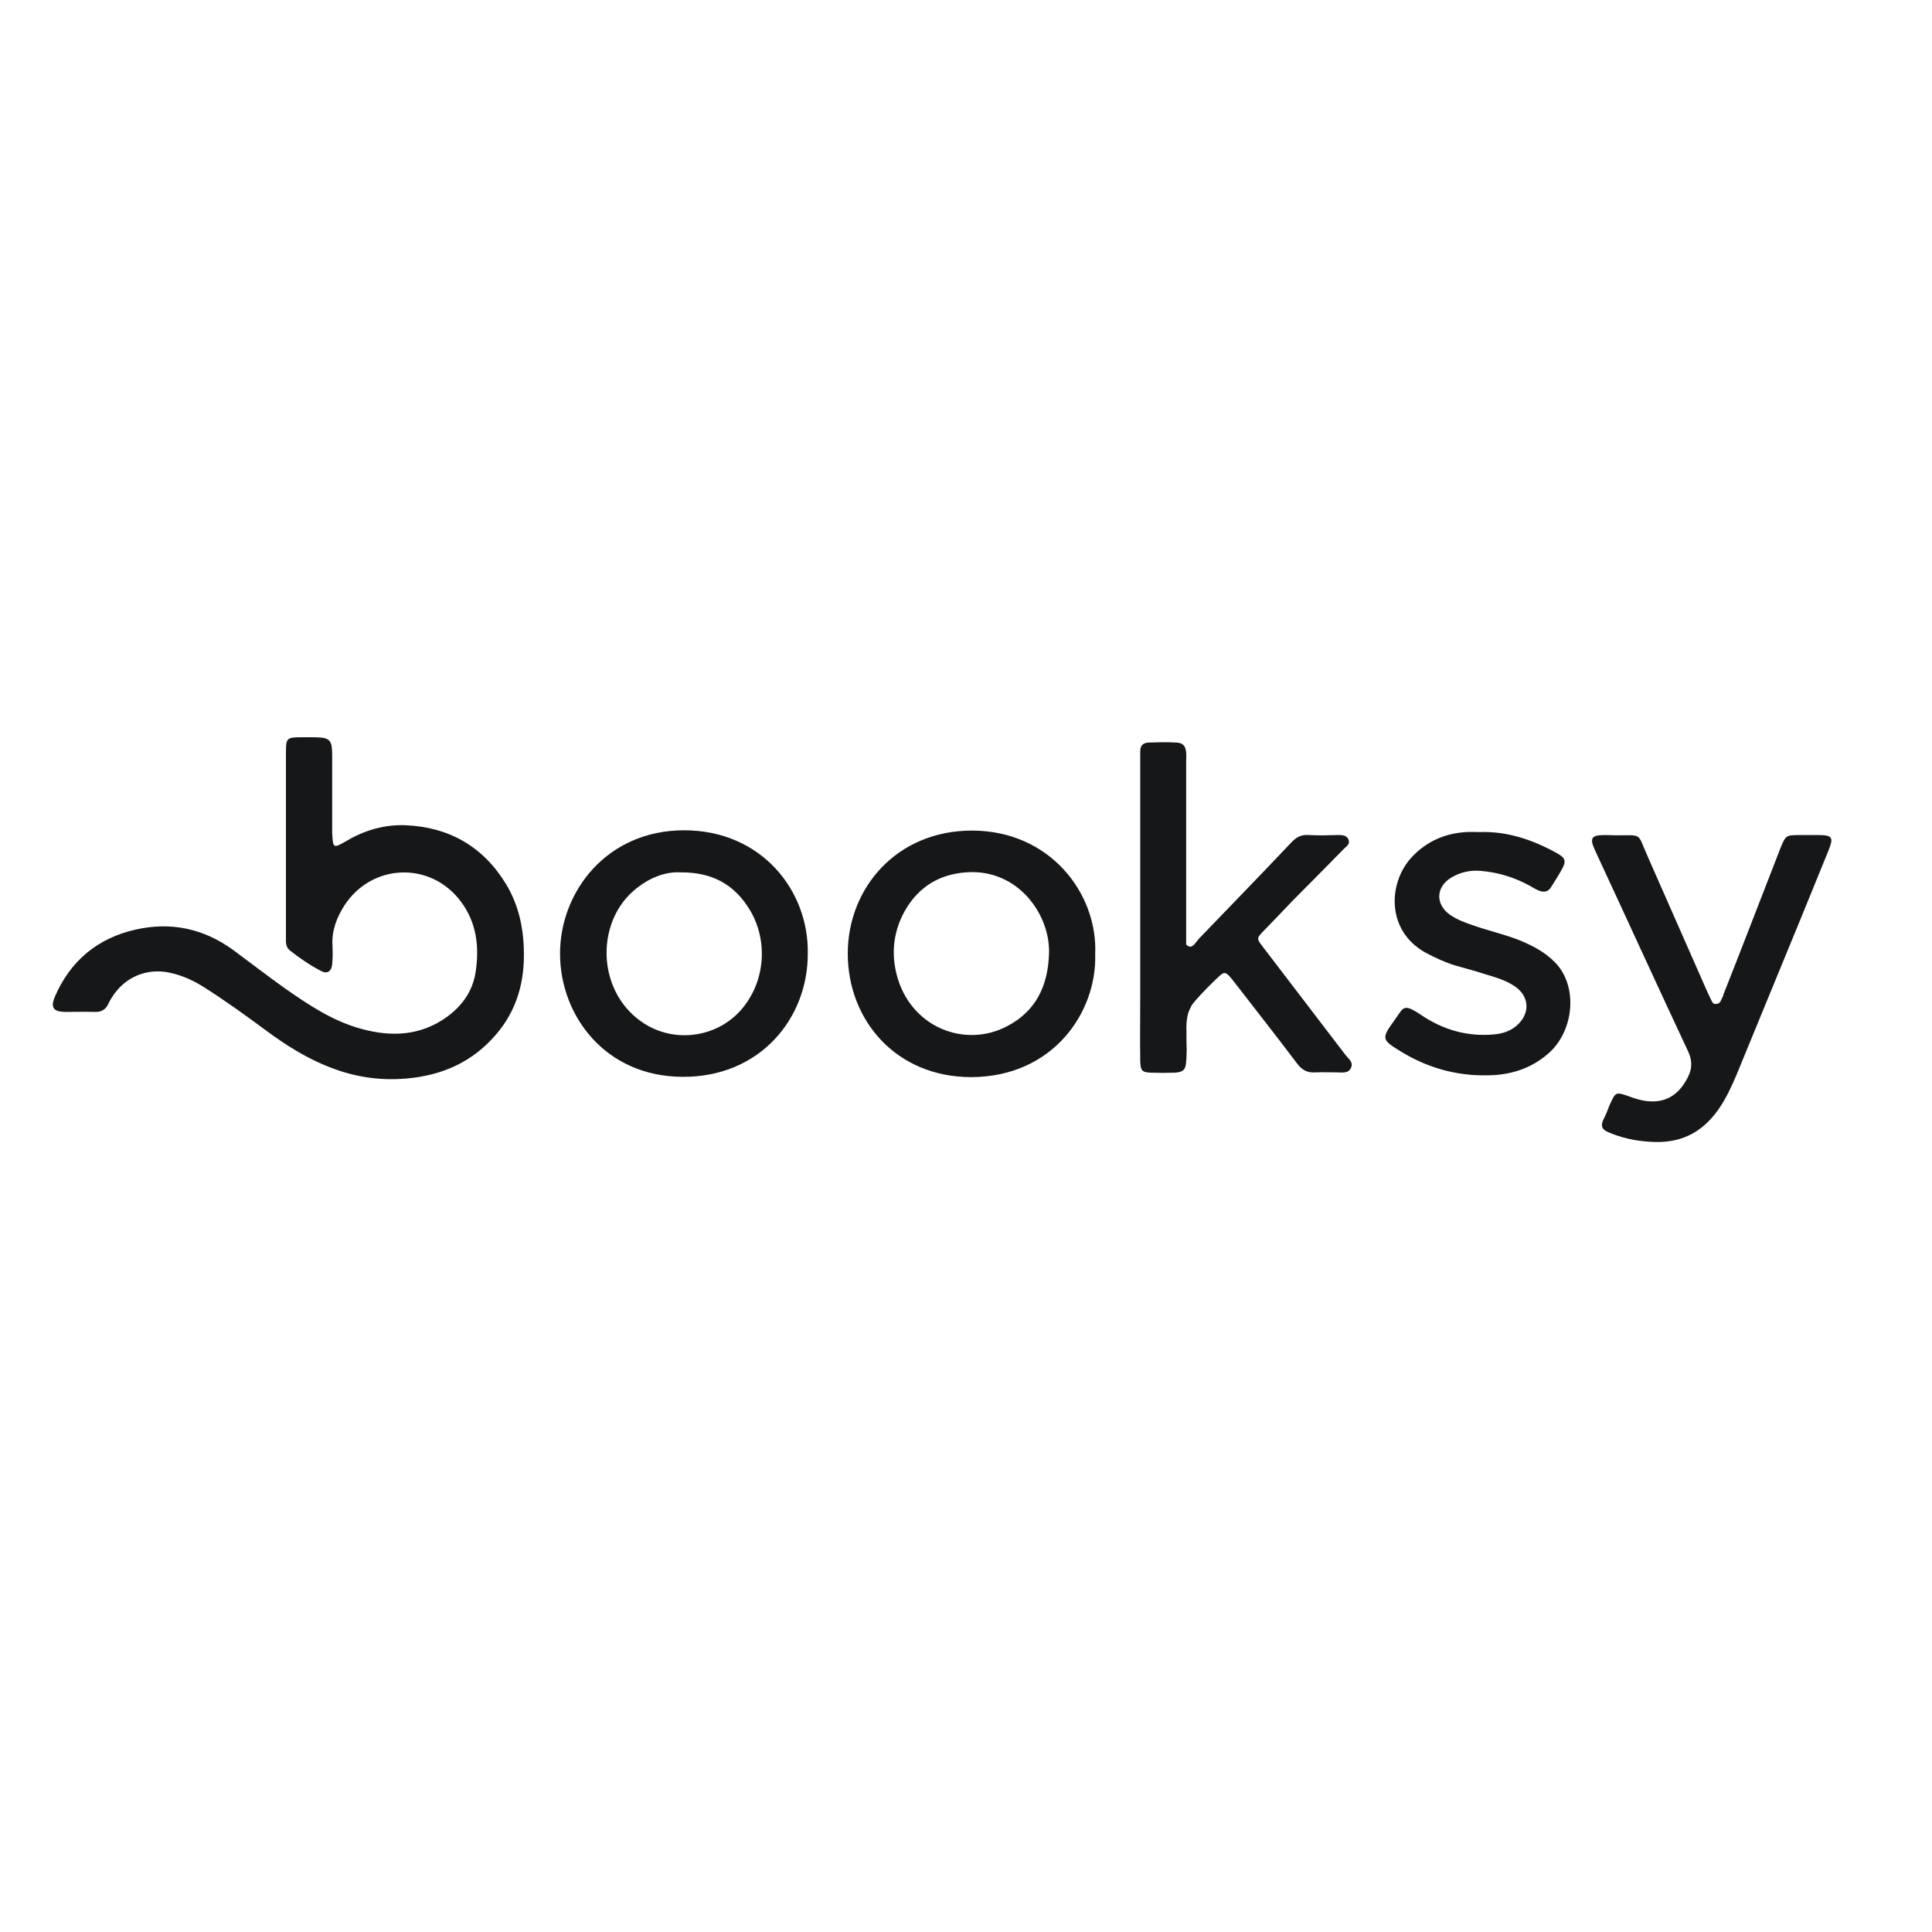 <?xml version="1.0" encoding="utf-8"?>
<!-- Generator: Adobe Illustrator 19.2.1, SVG Export Plug-In . SVG Version: 6.00 Build 0)  -->
<svg version="1.1" id="layer" xmlns="http://www.w3.org/2000/svg" xmlns:xlink="http://www.w3.org/1999/xlink" x="0px" y="0px"
	 viewBox="0 0 652 652" style="enable-background:new 0 0 652 652;" xml:space="preserve">
<style type="text/css">
	.st0{fill:#161718;}
</style>
<path id="Shape" class="st0" d="M607.3,281.8c2,0,3.9,0,5.9,0c5.3,0,5.7,0.7,3.8,5.4c-3.2,7.8-6.3,15.5-9.5,23.3
	c-7.2,17.4-14.3,34.9-21.5,52.3c-1.7,4-3.5,7.9-6,11.5c-5.1,7.3-11.8,11.2-21,11.1c-5.2-0.1-10.2-0.9-15-2.8c-3.1-1.2-4.4-2-2.5-5.6
	c0.8-1.5,1.2-3,1.9-4.5c1.8-4,2-4,6.1-2.6c1.8,0.7,3.7,1.3,5.6,1.6c6,0.9,10.5-1.2,13.7-6.5c2.1-3.4,2.7-6.4,0.8-10.4
	c-10.2-21.7-20.1-43.5-30.2-65.2c-0.6-1.4-1.3-2.7-1.8-4.1c-0.8-2.1-0.2-3.2,2-3.4c1.9-0.2,3.9,0,5.9,0c8.9,0,7-0.9,10.4,6.8
	c6.8,15.4,13.6,30.9,20.4,46.3l1.4,2.9c0,0,0.4,0.9,1,0.9c0.6,0,1.4,0.1,2-1c0.2-0.4,0.5-1.1,0.8-1.7c0.1-0.3,0.1-0.5,0.2-0.7
	c6.5-16.4,12.8-32.9,19.2-49.3C602.7,281.8,602.7,281.9,607.3,281.8z M497.2,312.3c5.4,1.9,11,3.1,16.3,5.3
	c4.2,1.8,8.1,3.9,11.3,7.2c7.8,8,6.4,22.8-1.9,30.4c-5.2,4.7-11.4,7.1-18.4,7.6c-11.3,0.7-21.8-1.9-31.5-7.8
	c-6.8-4.1-6.9-4.5-2.4-10.7c3.1-4.2,2.7-6,9.1-1.7c7.3,4.9,15.4,7.3,24.4,6.5c3.3-0.3,6.2-1.3,8.5-3.7c3.8-4,3.3-9.2-1.2-12.4
	c-3.1-2.2-6.8-3.2-10.4-4.3c-3.3-1.1-6.6-1.9-10-2.9c-3.5-1.1-6.7-2.6-9.9-4.3c-13.4-7.4-12.7-23.7-4.6-32.3c5-5.3,11.2-8,18.4-8.4
	c1.5-0.1,3,0,4.5,0c9.3-0.3,17.8,2.6,25.8,7c3.3,1.8,3.5,2.8,1.6,6.1c-1,1.8-2.2,3.6-3.3,5.4c-1,1.7-2.5,2-4.3,1.2
	c-1-0.4-1.9-1-2.8-1.5c-5.2-2.9-10.8-4.6-16.7-5.1c-3.4-0.3-6.9,0.4-10,2.3c-5.2,3.2-5.3,9-0.4,12.5
	C491.8,310.4,494.5,311.4,497.2,312.3z M426.2,314.4c-2.1,2.2-2.1,2.4-0.2,4.9c9.3,12.2,18.6,24.3,27.9,36.5c1,1.4,3,2.6,2,4.6
	c-0.9,2-3.1,1.5-4.8,1.5c-2.4,0-4.8-0.1-7.2,0c-2.7,0.2-4.5-0.8-6.1-2.9c-6.4-8.5-13-16.9-19.5-25.3c-5.3-6.8-4.5-6.4-8.6-2.6
	c-2.8,2.7-6.2,6.3-7.5,8.1c-0.5,1-1,1.9-1.3,3c-0.7,2.8-0.5,5.8-0.5,5.8v3.8c0.1,1.6,0.1,3.2,0,4.8c0,0.5,0,1-0.1,1.5
	c-0.1,2.9-1,3.7-3.8,3.9c-2.7,0.1-5.4,0.1-8.1,0c-3-0.1-3.5-0.7-3.6-3.9c-0.1-7.6,0-15.3,0-22.9c0-9.7,0-19.5,0-29.2
	c0-16.3,0-32.6,0-48.9c0-1.2,0-2.4,0-3.6c0-1.9,1-2.8,2.7-2.9c3.2-0.1,6.3-0.2,9.5,0c2.2,0.1,3.1,1.1,3.3,3.4c0.1,1,0,2.1,0,3.1
	c0,19.3,0,38.6,0,57.9v3.7c0.2,0.3,0.5,0.5,0.9,0.7c1.4,0.5,2.4-1.5,3.4-2.6c10.4-10.8,20.9-21.6,31.2-32.5c1.7-1.8,3.4-2.7,5.9-2.5
	c3.3,0.2,6.6,0.1,10,0c1.4,0,2.8,0.1,3.4,1.6c0.6,1.5-0.7,2.2-1.5,3c-5.8,5.9-11.6,11.8-17.4,17.6
	C432.9,307.5,429.6,310.9,426.2,314.4z M286.1,321.8c0-22.2,16.6-41.5,41.9-41.5c26.4,0,42.5,21.3,41.6,41.7
	c0.6,19.6-14.2,41.4-41.8,41.5C302.4,363.5,286.1,344.3,286.1,321.8z M354,322.2c0.7-13.2-10.3-29.2-28.1-27.8
	c-9,0.7-15.7,4.9-20.2,12.4c-4,6.8-5.1,14.3-3.1,22.1c4.5,17.7,23,25.1,37.5,17.3C349.7,341.1,353.6,332.6,354,322.2z M189,321.8
	c0-20.8,15.7-41.6,41.9-41.6c26,0,42.1,20.3,41.7,41.6c0.1,21.8-16.1,41.8-42.3,41.6C204.4,363.3,189,342.9,189,321.8z M250.1,340.8
	c8.3-9.5,9.3-23.7,2.6-34.3c-5-7.9-12.2-12.2-23.1-12.1c-5.3-0.3-11,2-16,6.4c-10.9,9.7-12,28-2.1,39.5
	C222.5,353,240.7,351.6,250.1,340.8z M117.1,283.7c6.1-3.6,12.9-5.5,19.8-5.2c14.6,0.6,26.2,7.2,33.9,19.9c4.5,7.5,6.1,15.7,6,24.5
	c-0.1,9.8-2.9,18.6-9.3,26.1c-8,9.4-18.3,14-30.7,15c-18.3,1.5-33.1-5.9-47.1-16.3c-6.9-5.1-13.8-10.1-21.1-14.7
	c-3.2-2-6.6-3.6-10.3-4.5c-8.2-2.2-16.2,1-20.6,8.2c-0.4,0.6-0.8,1.3-1.1,2c-0.9,2-2.4,2.9-4.7,2.8c-3.3-0.1-6.6,0-10,0
	c-3.9-0.1-4.9-1.5-3.4-5.1c5.2-12.1,14.4-19.8,27.3-22.7c12-2.7,23-0.3,32.9,6.9c5.8,4.3,11.5,8.7,17.4,12.9
	c8,5.6,16.2,11.1,25.8,13.7c10.1,2.8,20,2.4,28.9-4c5.2-3.8,8.7-8.7,9.7-15.1c1.3-8.5,0.4-16.7-5-23.9c-10.2-13.6-30-12.9-39.3,1.4
	c-2.6,4.1-4.3,8.5-4,13.5c0.1,2.1,0.1,4.2-0.1,6.3c-0.2,2.4-1.7,3.4-3.7,2.3c-3.7-1.9-7.2-4.3-10.5-6.9c-1.7-1.3-1.4-3.2-1.4-5
	c0-10.3,0-20.7,0-31c0-10.3,0-20.7,0-31c0-4.7,0.3-5,5.2-5c1.5,0,3,0,4.5,0c5.1,0.1,5.9,0.8,5.9,6.1c0,6.9,0,13.8,0,20.7
	c0,1.8,0,3.6,0,5.4C112.4,286.4,112.4,286.4,117.1,283.7z"/>
</svg>
